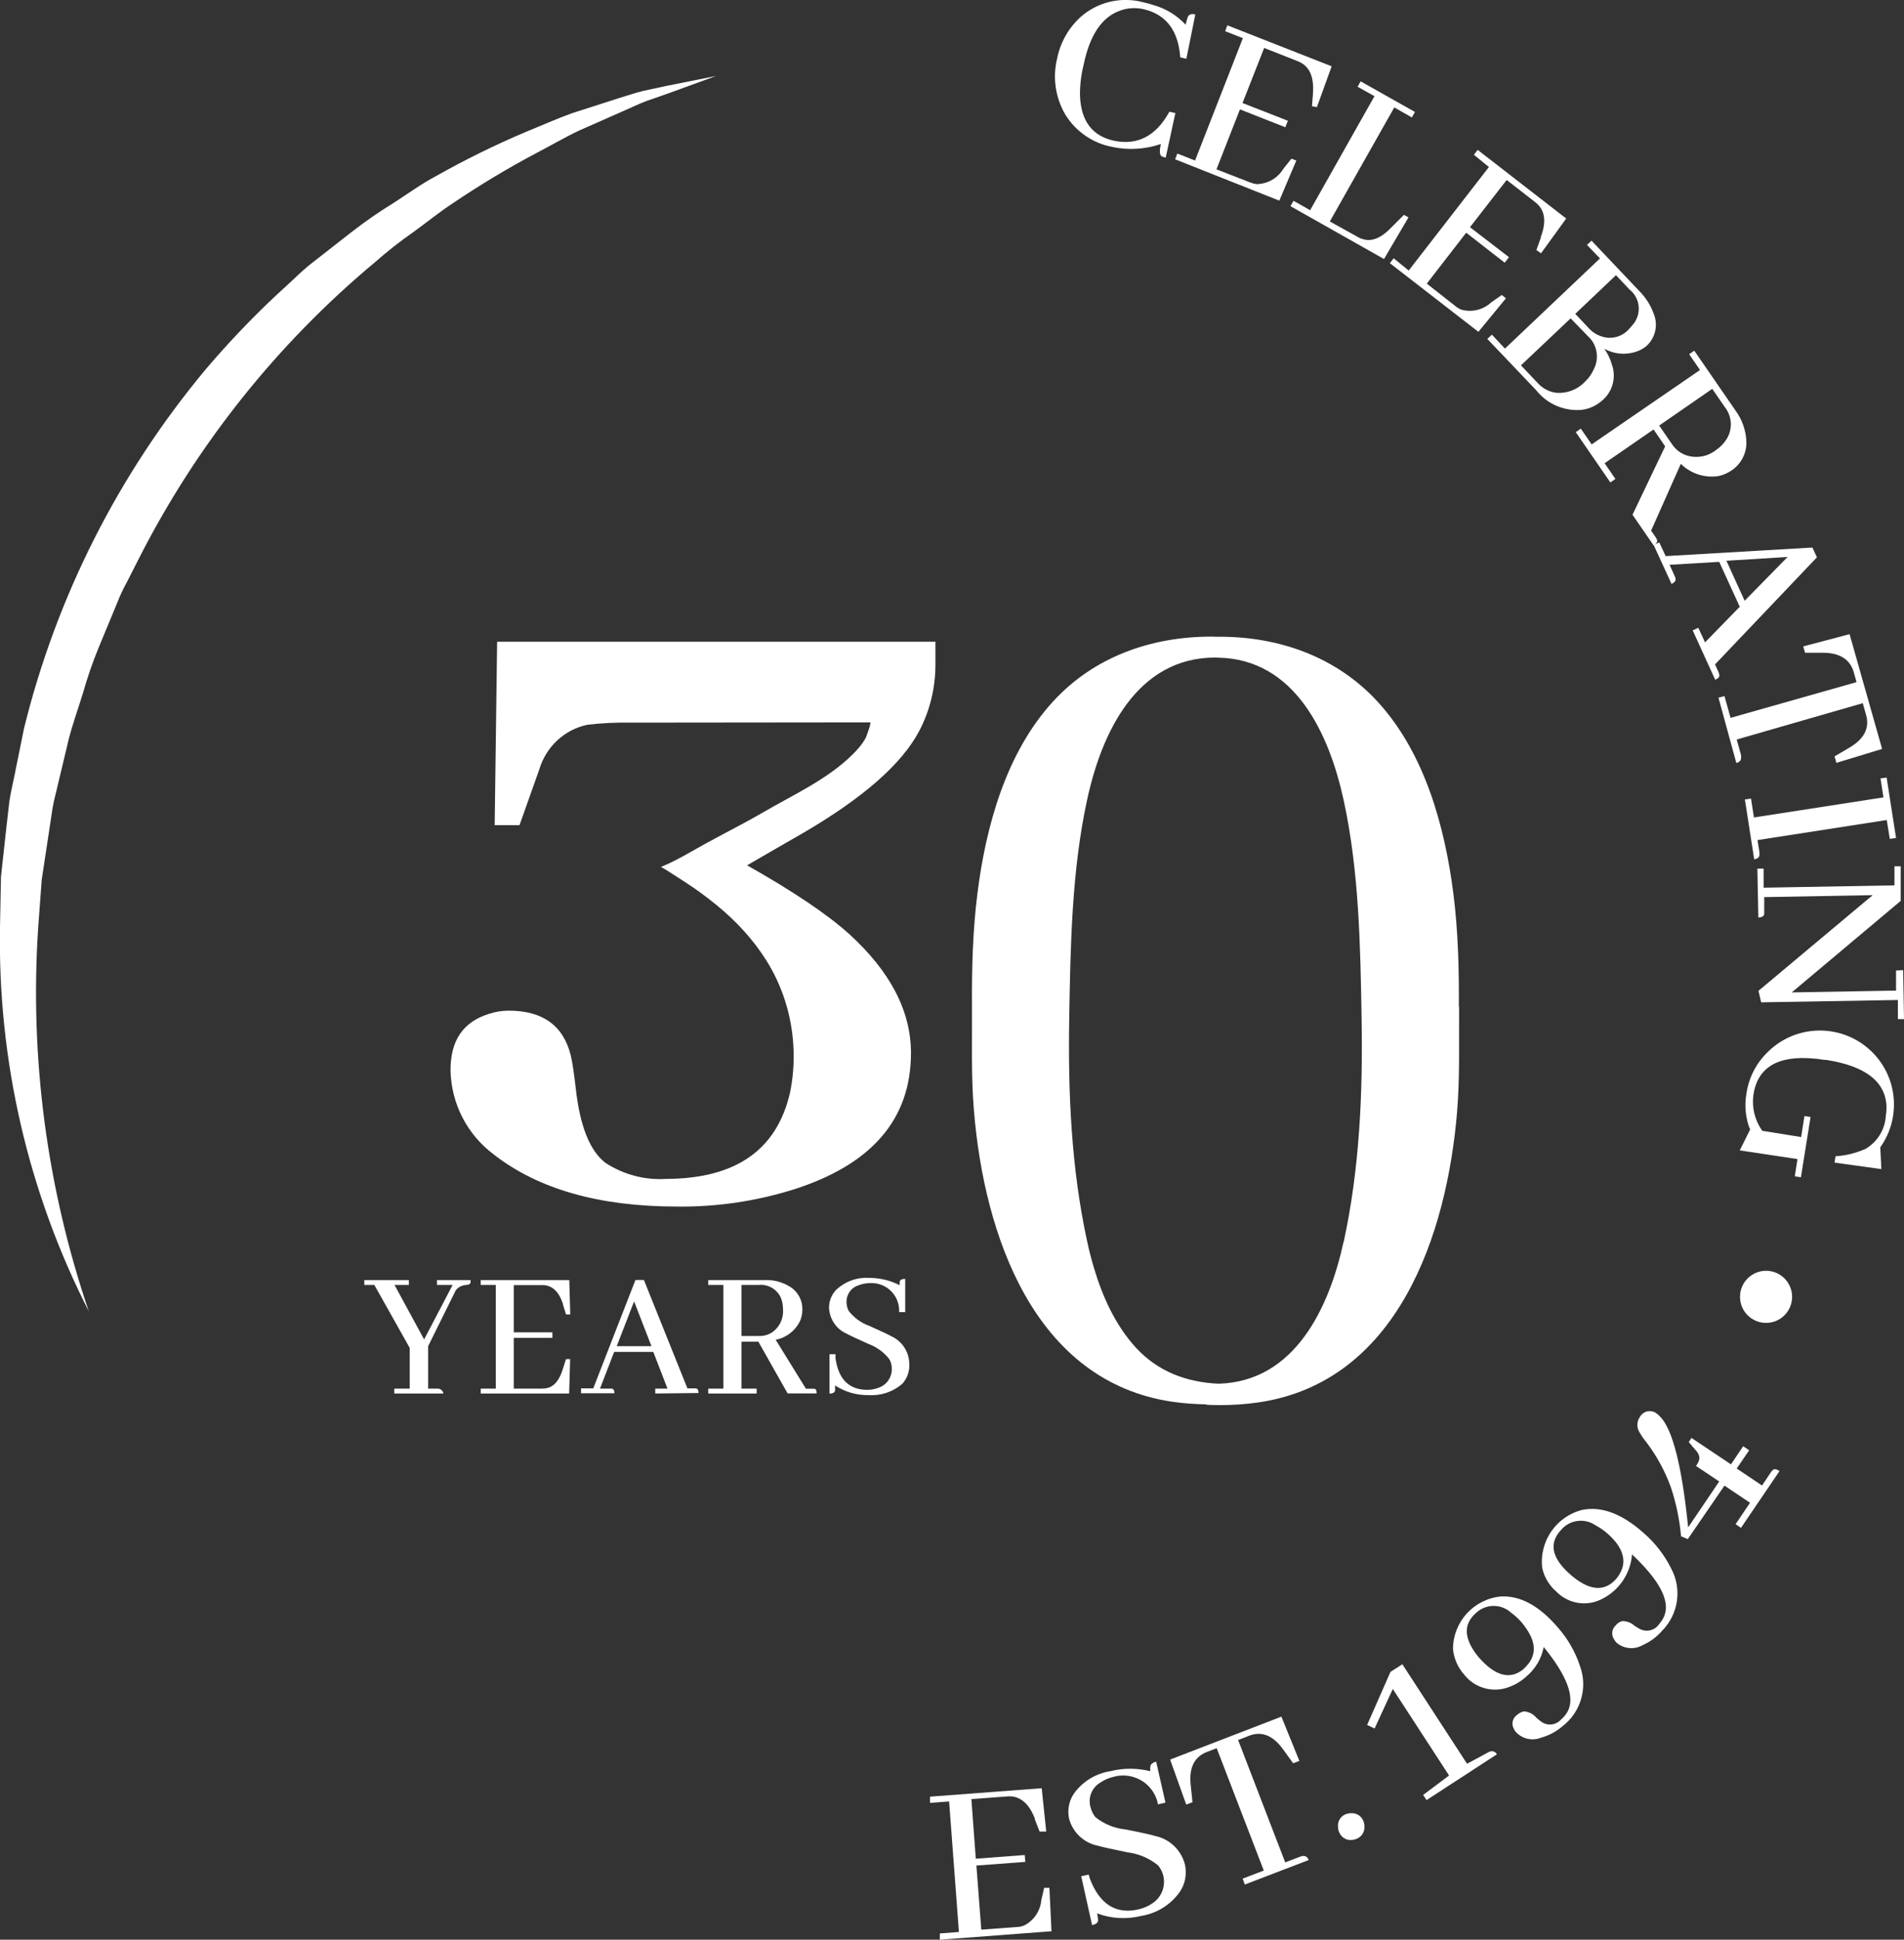 <?xml version="1.0" encoding="UTF-8"?>
<svg id="Layer_1" data-name="Layer 1" xmlns="http://www.w3.org/2000/svg" viewBox="0 0 155.69 158.53">
  <rect x="0" y="0" width="155.69" height="158.53" fill="#333333" stroke="none"/>
  <defs>
    <style>
      .cls-1 {
        fill: #fff;
        stroke-width: 0px;
      }
    </style>
  </defs>
  <path class="cls-1" d="M32.24,113.89v-.4h1.26v-3.33l-2.89-5.14h-.82v-.4h3.64v.4h-1.17l2.42,4.45,2.33-4.45h-1.28v-.4h2.75v.15c0,.17-.16.25-.39.25-.32.02-.62.18-.82.43l-2.26,4.57v3.47h.83c.21.03.38.19.42.4h-4.02Z"/>
  <path class="cls-1" d="M46.29,107.44l-.25-.79v-.06c-.32-1-.88-1.56-1.67-1.56h-2.36v3.86h3.16v.45h-3.16v4.15h2.34c.15,0,.3-.02.45-.06.55-.15.96-.67,1.23-1.56l.25-.79h.34l-.08,2.81h-7.23v-.4h1.23v-8.47h-1.23v-.4h7.24l.08,2.81h-.34Z"/>
  <path class="cls-1" d="M53.58,113.89v-.4h1l-1.16-3h-3.2l-1.16,3h.94c.16,0,.24.15.24.38h-2.73v-.4h1l3.45-8.86h.69l3.56,8.86h.66c.17,0,.25.15.25.38,0,0-3.54.04-3.54.04ZM51.85,106.36l-1.42,3.66h2.84s-1.42-3.66-1.42-3.66Z"/>
  <path class="cls-1" d="M57.91,113.89v-.4h1.24v-8.47h-1.24v-.4h4.7c.71-.02,1.4.18,2,.55.64.4,1.02,1.11,1,1.86,0,.31-.06.62-.18.91-.38.81-1.12,1.38-2,1.56l2.47,4h.68c.13,0,.2.15.2.38h-2.38l-2.39-4.23h-1.38v3.84h1.24v.4s-3.96,0-3.96,0ZM60.63,105.02v4.17h1.49c.41,0,.82-.13,1.14-.39.52-.42.81-1.07.77-1.74,0-.34-.05-.68-.18-1-.32-.71-1.07-1.13-1.84-1.04,0,0-1.38,0-1.38,0Z"/>
  <path class="cls-1" d="M73.79,113.09c-.77.67-1.77,1-2.78.93-.97.02-1.92-.26-2.73-.79.01.15.01.3,0,.45-.06.14-.2.22-.45.22v-3.22h.49v.33c.24,1.72,1.11,2.58,2.6,2.58.34,0,.68-.07,1-.2.63-.25,1.03-.87,1-1.55,0-.26-.06-.51-.19-.74-.44-.58-1.05-1.02-1.74-1.27-1-.45-1.59-.73-1.76-.83-.85-.37-1.4-1.2-1.44-2.12,0-.57.22-1.11.63-1.51.72-.65,1.66-.99,2.63-.93.88,0,1.74.2,2.52.6-.01-.09-.01-.17,0-.26,0-.17.18-.26.45-.26v2.72h-.5c.07-1.24-.88-2.3-2.12-2.37h-.27c-.31,0-.62.06-.91.17-.61.18-1.02.75-1,1.38,0,.25.06.49.17.71.44.57,1.03,1,1.71,1.24,1,.45,1.6.73,1.76.83.88.39,1.46,1.25,1.49,2.21.05.61-.15,1.22-.56,1.68h0Z"/>
  <path class="cls-1" d="M40.65,52.47l-.2,14.97h2.03l1.62-4.56c.55-1.85,2.06-3.26,3.95-3.65,1.14-.13,2.29-.19,3.44-.17,0,0,19.66-.02,19.66-.02.13,0-.32,1.18-.36,1.27-.29.53-.7.99-1.13,1.41-2.08,2.02-4.78,3.23-7.24,4.66-1.56.91-3.17,1.71-4.75,2.58-1.16.64-2.31,1.35-3.54,1.86-.02.01-.07.04-.09.04.16.05,1.13.68,1.31.8.47.3.94.61,1.4.92.86.6,1.69,1.24,2.48,1.93,1.53,1.35,2.87,2.92,3.86,4.71,1.2,2.18,1.81,4.64,1.81,7.13,0,.99-.1,1.98-.3,2.95-1.08,4.7-4.46,7.04-10.15,7.05-1.75.11-3.48-.36-4.94-1.31-1.28-.98-2.09-3.01-2.43-6.09-.14-1.22-.27-2.12-.41-2.7-.61-2.44-2.3-3.65-5.07-3.65-.55,0-1.1.09-1.61.26-2.1.64-3.16,2.17-3.15,4.61.05,2.72,1.36,5.26,3.53,6.88,3.64,2.84,8.64,4.26,14.99,4.26,3.23.04,6.43-.43,9.51-1.39,6.41-2.03,9.62-5.75,9.62-11.16,0-3.42-1.69-6.67-5.07-9.74-1.79-1.61-4.58-3.48-8.33-5.6,1.26-.73,2.76-1.6,4.56-2.63,4.92-2.87,8.1-5.65,9.52-8.36.87-1.66,1.32-3.51,1.32-5.39v-1.89h-35.83Z"/>
  <path class="cls-1" d="M7.29,107.23C2.31,97.5-.19,86.69,0,75.76l.08-4.12.45-4.09.23-2c.09-.68.26-1.35.39-2l.81-4c2.65-10.78,7.73-20.81,14.84-29.34,1.79-2.11,3.69-4.11,5.7-6l1.5-1.38c.49-.48,1-.94,1.54-1.36l3.24-2.53c1.08-.84,2.21-1.62,3.38-2.34,1.15-.73,2.25-1.55,3.46-2.19,2.39-1.35,4.85-2.56,7.38-3.63,1.26-.51,2.5-1.07,3.78-1.53l3.83-1.23c.65-.19,1.29-.42,1.94-.58l2-.43,4-.8-3.84,1.4-1.89.66c-.63.24-1.23.54-1.84.8l-3.65,1.61c-1.2.57-2.35,1.25-3.53,1.86-2.34,1.24-4.61,2.61-6.8,4.09-1.1.72-2.12,1.56-3.19,2.33-1.08.75-2.11,1.56-3.1,2.43-8.07,6.72-14.68,15.02-19.42,24.39l-.89,1.75c-.32.57-.59,1.16-.83,1.77l-1.5,3.62c-.5,1.21-.92,2.44-1.28,3.7-.38,1.25-.83,2.48-1.16,3.75l-.91,3.81c-.14.64-.33,1.27-.43,1.92l-.29,1.92-.59,3.89-.29,3.93c-.7,10.64.72,21.3,4.16,31.39Z"/>
  <path class="cls-1" d="M91.01,12.02c-1.63-.29-3.06-1.27-3.92-2.69-.79-1.37-1.03-3-.65-4.54.26-1.31.93-2.5,1.92-3.4,1.4-1.24,3.33-1.69,5.14-1.2.27.06.54.13.8.22,1.02.28,1.93.84,2.65,1.61.05-.23.11-.45.19-.67.11-.18.31-.24.6-.17l-.73,3.62-.5-.11c-.16-2.2-1.16-3.51-3-3.94-.63-.14-1.29-.11-1.9.11-1.5.52-2.5,2-3,4.43-.21.83-.31,1.68-.3,2.53.08,2.07,1,3.29,2.77,3.68,1.93.41,3.45-.38,4.54-2.37l.49.11-.79,3.64c-.12-.02-.23-.06-.34-.11-.16-.12-.18-.44-.06-1-1.26.43-2.61.52-3.91.25Z"/>
  <path class="cls-1" d="M107.28,8.68l.08-1v-.08c.1-1.37-.31-2.24-1.25-2.6l-2.74-1.08-1.77,4.5,3.71,1.45-.21.53-3.71-1.46-1.92,4.9,2.75,1.07c.18.07.36.12.55.14.9-.02,1.72-.5,2.18-1.27l.65-.81.4.15-1.39,3.28-8.52-3.38.18-.47,1.45.57,3.91-10-1.45-.57.18-.48,8.53,3.35-1.21,3.34-.4-.08h0Z"/>
  <path class="cls-1" d="M105.52,16.85l.25-.44,1.36.77,5.26-9.32-1.38-.77.25-.44,4.44,2.5-.25.45-1.44-.82-5.27,9.32,2.27,1.26c.15.09.32.16.49.2.71.2,1.48-.13,2.3-1l1-1,.37.21-2,3.4s-7.65-4.32-7.65-4.32Z"/>
  <path class="cls-1" d="M125.63,20.44l.36-1v-.07c.49-1.29.34-2.24-.46-2.85l-2.33-1.81-3,3.86,3.19,2.45-.35.45-3.15-2.45-3.22,4.16,2.34,1.84c.15.12.31.22.49.29.86.24,1.79.01,2.44-.6l.86-.6.34.27-2.25,2.74-7.24-5.61.31-.4,1.23,1,6.56-8.46-1.23-1,.31-.4,7.24,5.61-2.06,2.84s-.38-.26-.38-.26Z"/>
  <path class="cls-1" d="M133.85,28.72c-.88.32-1.85.24-2.66-.22.28.41.49.86.63,1.34.34,1.01.05,2.13-.75,2.84-.48.45-1.09.74-1.75.82-1.42.12-2.81-.48-3.7-1.6l-4-4.2.37-.35,1.07,1.14,7.77-7.37-1.06-1.1.37-.35,3.9,4.11c.53.53.94,1.17,1.19,1.88.37.91.13,1.95-.59,2.61-.23.2-.5.35-.79.45h0ZM128.43,26.02l-4.06,3.84,1.41,1.49c.37.39.85.65,1.38.74.92.11,1.84-.24,2.47-.92.3-.28.53-.62.7-1,.47-.92.26-2.04-.51-2.72,0,0-1.39-1.43-1.39-1.43ZM132.14,22.49l-3.33,3.16,1.11,1.18c.3.33.69.57,1.12.69.76.23,1.59,0,2.13-.59.11-.11.21-.23.31-.35.74-.82.69-2.08-.13-2.83-.03-.03-.07-.06-.1-.08l-1.11-1.18h0Z"/>
  <path class="cls-1" d="M128.85,35.32l.41-.29.89,1.29,8.86-6.08-.89-1.29.42-.29,3.37,4.89c.54.73.85,1.61.89,2.52.04.95-.42,1.85-1.21,2.38-.33.22-.69.38-1.08.46-1.12.17-2.26-.2-3.07-1l-2.43,5.46.37.53c.04.06.07.12.1.19.08.16,0,.32-.26.49l-1.73-2.51,2.67-5.59-.95-1.38-4,2.76.88,1.28-.41.29s-2.83-4.11-2.83-4.11ZM140.01,31.78l-4.34,3,1.06,1.54c.29.43.72.76,1.22.91.82.25,1.7.08,2.37-.45.34-.23.63-.52.85-.87.53-.82.47-1.89-.14-2.65l-1.02-1.48Z"/>
  <path class="cls-1" d="M138.41,51.52l.46-.21.55,1.19,2.84-2.91-1.68-3.67-4.06.24.41.9c.03.06.05.13.07.19.06.19-.05.35-.32.47l-1.46-3.18.46-.21.52,1.12,12-.7.37.8-8.33,8.75.26.58c.03.06.05.12.07.19.06.2,0,.36-.32.48l-1.84-4.03h0ZM146.17,45.52l-5,.31,1.49,3.27s3.51-3.58,3.51-3.58Z"/>
  <path class="cls-1" d="M140.52,57.02l.49-.13.5,1.78,10.3-2.92-.24-.86c-.31-1-1.15-1.55-2.53-1.54h-1.44l-.15-.52,3.79-1,2.66,9.38-3.74,1.14-.15-.53,1.24-.73c1.18-.7,1.63-1.57,1.35-2.62l-.28-1-10.31,2.97.36,1.29v.19c0,.22-.11.36-.39.44l-1.46-5.34h0Z"/>
  <path class="cls-1" d="M142.68,65.34l.5-.07.24,1.54,10.59-1.64-.24-1.55.5-.07.77,4.94-.51.07-.25-1.54-10.57,1.64.16,1v.19c0,.21-.15.34-.43.38l-.76-4.89h0Z"/>
  <path class="cls-1" d="M155.62,79.29l.07,4h-.5v-1.56l-11.18.19-.22-.94,9.34-7.82-8.87.16v1.15c0,.07,0,.13,0,.2,0,.21-.2.31-.48.32l-.08-4h.51v1.56l10.7-.19v-1.56h.51v2.83l-8.91,7.48,8.53-.15v-1.64s.58-.03.58-.03Z"/>
  <path class="cls-1" d="M147.26,96.22l-.5-.08.22-1.41-4.72-.71.84-1.69s0-.12-.07-.19c-.31-.89-.39-1.85-.22-2.78.19-1.3.81-2.49,1.76-3.4,2.38-2.34,6.21-2.31,8.56.07,2.06,2.09,2.32,5.35.62,7.74l.09,1.78-3.83-.53.08-.52c.85-.05,1.67-.26,2.45-.6.96-.56,1.58-1.55,1.66-2.66.04-.25.06-.51.06-.77-.06-2.05-1.69-3.33-4.89-3.84-.32,0-.64-.09-1-.11-3-.29-4.68.72-5,3-.13,1.02.13,2.06.73,2.9l3.18.51.27-1.72.5.08-.79,4.93h0Z"/>
  <path class="cls-1" d="M85.01,149.7l-.39-1v-.07c-.5-1.28-1.25-1.89-2.25-1.81l-2.94.22.36,4.87,4-.3.05.56-4,.3.4,5.24,2.94-.22c.19,0,.38-.05.56-.12.8-.4,1.33-1.19,1.41-2.08l.23-1h.43l.17,3.55-9.13.69v-.51l1.56-.12-.8-10.67-1.56.12v-.51l9.13-.69.37,3.54h-.54Z"/>
  <path class="cls-1" d="M96.46,154.64c-.75,1.05-1.89,1.75-3.16,1.95-1.19.29-2.44.22-3.59-.21.04.18.07.37.08.56,0,.2-.18.33-.49.4l-.89-4,.61-.13c.04.12.08.25.12.39.78,2,2.08,2.87,3.92,2.46.45-.1.87-.28,1.24-.55.94-.67,1.17-1.98.49-2.93-.03-.04-.06-.08-.09-.12-.72-.59-1.59-.96-2.51-1.07-1.36-.28-2.16-.46-2.41-.54-1.14-.22-2.06-1.08-2.36-2.21-.15-.69-.02-1.41.36-2,.7-1.01,1.79-1.69,3-1.88,1.08-.27,2.2-.27,3.28,0-.01-.11-.01-.22,0-.33,0-.22.16-.37.48-.45l.76,3.35-.61.14c-.12-.67-.48-1.27-1-1.7-.74-.6-1.72-.81-2.64-.55-.39.09-.75.25-1.08.47-.69.41-1.02,1.23-.8,2,.07.3.21.59.41.83.71.57,1.56.91,2.46,1,1.37.27,2.17.45,2.4.53,1.19.24,2.14,1.14,2.45,2.32.18.78.03,1.61-.43,2.27Z"/>
  <path class="cls-1" d="M101.79,154.02l-.18-.48,1.73-.66-3.85-10-.84.32c-1,.41-1.43,1.29-1.29,2.66l.15,1.43-.51.2-1.32-3.68,9.1-3.51,1.47,3.62-.51.19-.84-1.16c-.81-1.11-1.72-1.48-2.73-1.1l-.93.36,3.85,10,1.26-.48.19-.05c.21,0,.36.07.47.34,0,0-5.22,2-5.22,2Z"/>
  <path class="cls-1" d="M111.57,149.27c.03.43-.21.83-.61,1-.14.07-.29.1-.44.11-.43.04-.83-.21-1-.6-.08-.15-.11-.32-.11-.49-.04-.43.2-.83.59-1,.15-.06.31-.1.47-.1.43-.03.83.21,1,.61.07.15.1.31.1.47h0Z"/>
  <path class="cls-1" d="M114.67,136.02l5.29,8.13,1.71-.92.14-.07c.22-.09.48,0,.59.22l-5.75,3.74-.28-.42,2.12-1.59-4.6-7.07-1.49,3.23-.61-.29,1.91-4.34.97-.62h0Z"/>
  <path class="cls-1" d="M129.19,136.15c.66,1.78.08,3.78-1.42,4.93-.51.44-1.11.76-1.76.94-.72.29-1.54.1-2.06-.47-.07-.07-.12-.16-.16-.25-.23-.39-.11-.9.27-1.15.16-.14.35-.24.56-.28.39.03.75.21,1,.51.13.12.27.24.42.34.51.36,1.2.28,1.61-.19.21-.18.38-.38.52-.62.64-1.16,0-2.92-1.94-5.3-.18.95-.69,1.8-1.43,2.42-.54.49-1.2.84-1.92,1-1.21.24-2.45-.23-3.19-1.21-.51-.58-.81-1.3-.88-2.07.02-2.21,1.7-4.05,3.9-4.27,1.6-.09,3.16.76,4.69,2.55.8.91,1.41,1.97,1.79,3.12h0ZM124.57,136.42c.16-.15.31-.31.44-.48.69-.95.51-2-.55-3.3-.26-.31-.55-.58-.88-.82-.81-.76-2.07-.76-2.88,0-1.08.94-1,2.13.18,3.59,1.36,1.57,2.59,1.91,3.69,1.01h0Z"/>
  <path class="cls-1" d="M136.65,128.19c.9,1.67.6,3.73-.73,5.08-.44.51-.99.92-1.61,1.19-.67.38-1.51.31-2.11-.19-.08-.07-.14-.15-.19-.25-.28-.36-.23-.88.11-1.18.13-.17.31-.29.52-.35.37,0,.73.12,1,.37.15.1.3.2.46.28.55.28,1.23.11,1.57-.41.18-.2.33-.44.43-.69.47-1.23-.42-2.9-2.65-5-.13,1.72-1.25,3.21-2.86,3.82-1.16.41-2.45.11-3.32-.77-.58-.5-.99-1.17-1.16-1.92-.27-2.19,1.14-4.24,3.28-4.77,1.57-.31,3.23.31,5,1.88.94.81,1.71,1.8,2.26,2.91h0ZM132.11,129.09c.15-.16.27-.34.37-.53.56-1,.23-2.1-1-3.19-.3-.27-.64-.51-1-.7-.91-.63-2.15-.46-2.85.39-1,1.08-.72,2.26.67,3.53,1.58,1.43,2.85,1.54,3.81.5h0Z"/>
  <path class="cls-1" d="M142.36,124.87l-.44-.3,1.18-1.75-2.09-1.4-3,4.37-.55-.23c-.12-1.36-.4-2.7-.83-4-.48-1.32-1.15-2.56-2-3.68-.2-.24-.38-.5-.54-.77-.27-.39-.27-.91,0-1.3.24-.45.8-.61,1.25-.37.05.03.1.06.14.1.09.06.17.14.25.22,1.03,1.02,1.8,4.04,2.31,9.07l2.54-3.75-1.9-1.27.08-.11c.07-.11.13-.23.17-.36.08-.24,0-.54-.33-.88l-.51-.6.22-.34,3.23,2.16,1-1.48.49.33-1.02,1.49,2.07,1.39.73-1.09c.04-.06.09-.11.14-.16.12-.13.3-.11.56.07l-3.15,4.64Z"/>
  <circle class="cls-1" cx="144.41" cy="105.99" r="2.13"/>
  <path class="cls-1" d="M119.29,82.26c.02-3.06-.06-6.13-.44-9.17-.7-5.53-2.35-11.55-6.2-15.74-3.35-3.65-8.02-5.31-12.91-5.31-.11,0-.22,0-.33,0,0,0,0,0,0,0-.12,0-.25-.01-.37-.01-4.89,0-9.57,1.64-12.92,5.29-3.85,4.19-5.51,10.21-6.2,15.74-.38,3.04-.46,6.11-.44,9.17.02,2.84-.08,5.71.16,8.55.83,10.07,4.86,22.13,16.26,23.79.91.13,1.83.19,2.75.21,0,0,0,.02,0,.03.36.02.72.03,1.09.03,1.05,0,2.11-.07,3.15-.22,11.4-1.66,15.43-13.72,16.26-23.79.23-2.84.14-5.71.16-8.55ZM109.86,101.51c-1.17,5.37-3.98,11.41-10.22,11.58-2.63-.12-4.96-.99-6.77-2.96-1.67-1.83-2.72-4.16-3.42-6.51-.21-.71-.4-1.43-.55-2.15-1.3-5.96-1.57-12.11-1.47-18.19.1-5.94.2-12.11,1.47-17.94,1.18-5.45,4.05-11.6,10.48-11.6.08,0,.15.01.22.01,0,0,0,0,0,0,6.31.11,9.09,6.24,10.27,11.64,1.27,5.83,1.37,12,1.47,17.94.1,6.09-.17,12.23-1.47,18.19Z"/>
</svg>